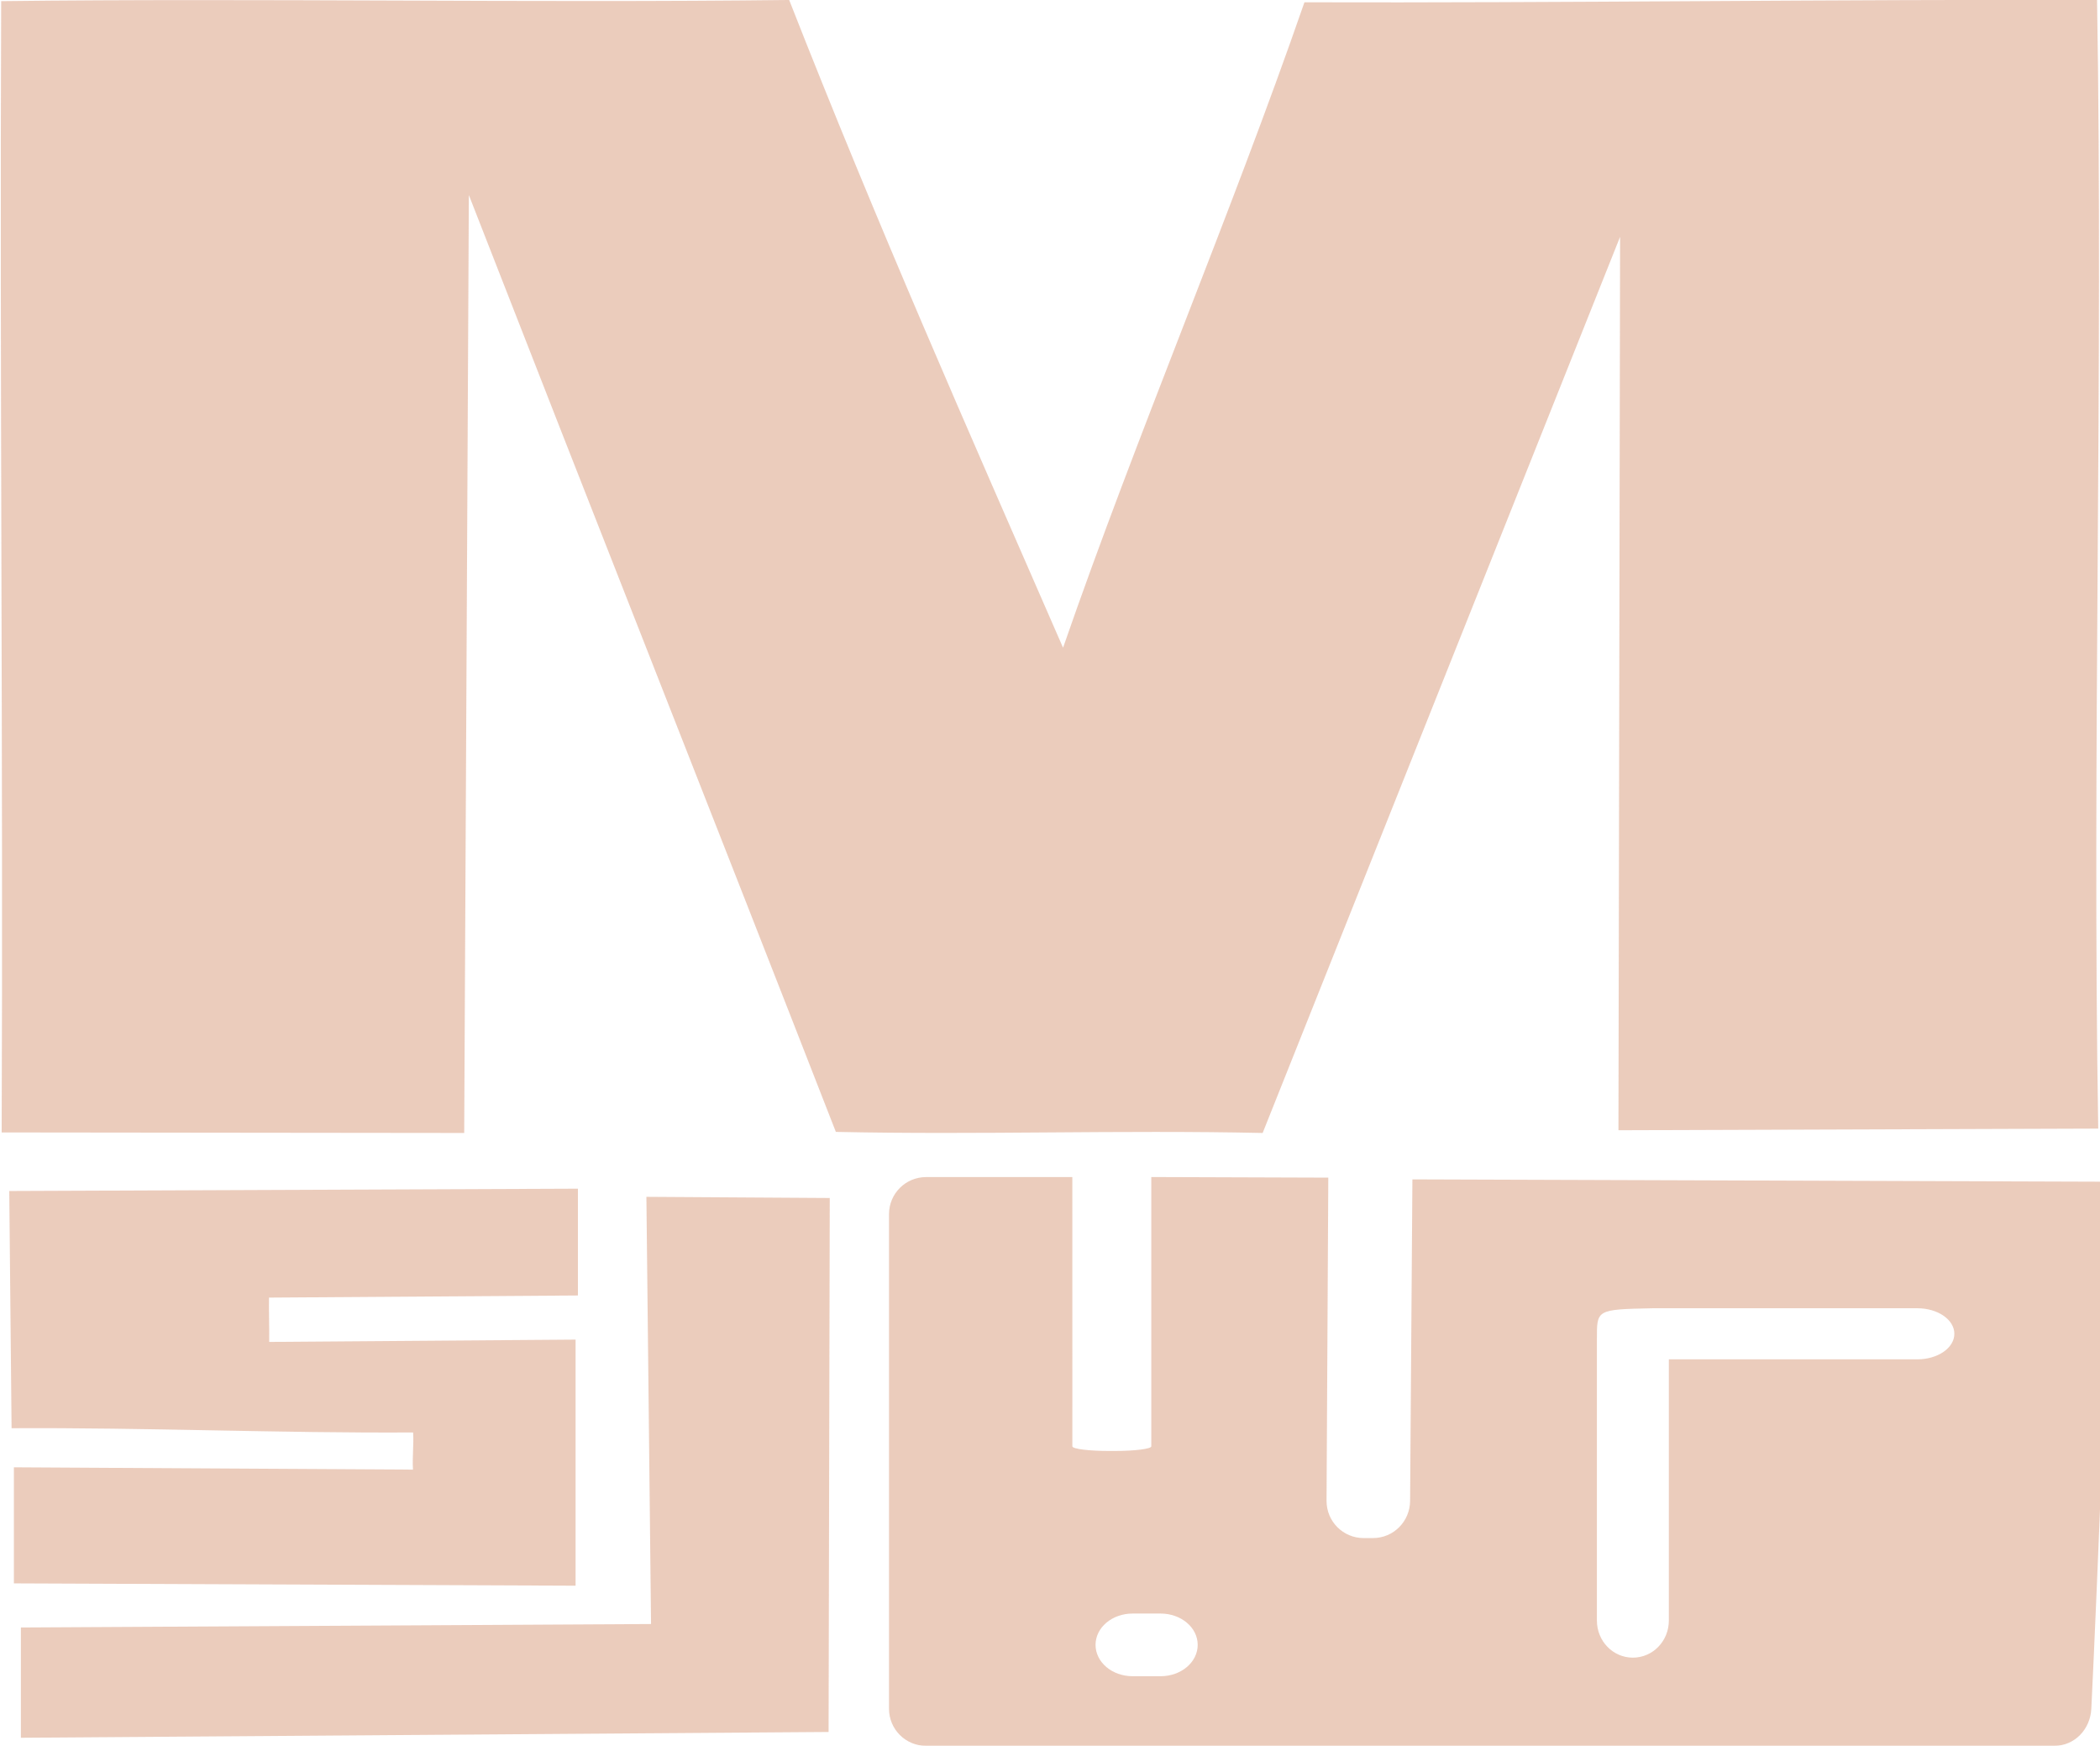 <?xml version="1.0" encoding="UTF-8" standalone="no"?>
<!-- Created with Inkscape (http://www.inkscape.org/) -->

<svg
   version="1.1"
   id="svg1"
   width="100.868"
   height="83.835"
   viewBox="0 0 100.868 83.835"
   sodipodi:docname="logow.svg"
   inkscape:version="1.3.2 (091e20e, 2023-11-25)"
   inkscape:export-filename="logo.png"
   inkscape:export-xdpi="96"
   inkscape:export-ydpi="96"
   xmlns:inkscape="http://www.inkscape.org/namespaces/inkscape"
   xmlns:sodipodi="http://sodipodi.sourceforge.net/DTD/sodipodi-0.dtd"
   xmlns="http://www.w3.org/2000/svg"
   xmlns:svg="http://www.w3.org/2000/svg">
  <defs
     id="defs1">
    <inkscape:path-effect
       effect="bspline"
       id="path-effect9"
       is_visible="true"
       lpeversion="1.3"
       weight="33.333"
       steps="2"
       helper_size="0"
       apply_no_weight="true"
       apply_with_weight="true"
       only_selected="false"
       uniform="false" />
    <inkscape:path-effect
       effect="bspline"
       id="path-effect6"
       is_visible="true"
       lpeversion="1.3"
       weight="33.333"
       steps="2"
       helper_size="0"
       apply_no_weight="true"
       apply_with_weight="true"
       only_selected="false"
       uniform="false" />
    <inkscape:path-effect
       effect="bspline"
       id="path-effect5"
       is_visible="true"
       lpeversion="1.3"
       weight="33.333"
       steps="2"
       helper_size="0"
       apply_no_weight="true"
       apply_with_weight="true"
       only_selected="false"
       uniform="false" />
    <inkscape:path-effect
       effect="bspline"
       id="path-effect4"
       is_visible="true"
       lpeversion="1.3"
       weight="33.333"
       steps="2"
       helper_size="0"
       apply_no_weight="true"
       apply_with_weight="true"
       only_selected="false"
       uniform="false" />
    <inkscape:path-effect
       effect="bspline"
       id="path-effect3"
       is_visible="true"
       lpeversion="1.3"
       weight="33.333"
       steps="2"
       helper_size="0"
       apply_no_weight="true"
       apply_with_weight="true"
       only_selected="false"
       uniform="false" />
  </defs>
  <sodipodi:namedview
     id="namedview1"
     pagecolor="#ffffff"
     bordercolor="#000000"
     borderopacity="0.25"
     inkscape:showpageshadow="2"
     inkscape:pageopacity="0.0"
     inkscape:pagecheckerboard="0"
     inkscape:deskcolor="#d1d1d1"
     inkscape:zoom="4.4849412"
     inkscape:cx="42.475473"
     inkscape:cy="57.971775"
     inkscape:window-width="1728"
     inkscape:window-height="993"
     inkscape:window-x="0"
     inkscape:window-y="38"
     inkscape:window-maximized="1"
     inkscape:current-layer="g1" />
  <g
     inkscape:groupmode="layer"
     inkscape:label="Image"
     id="g1"
     style="display:inline;opacity:0.7"
     transform="translate(-367.675,-72.019)">
    <path
       style="fill:#e3b6a0;fill-opacity:1;stroke-width:2.619;stroke-linecap:square;stroke-miterlimit:2.2;paint-order:stroke fill markers"
       d="m 389.972,126.423 c 0.074,-15.013 0.149,-30.026 0.223,-45.04 5.797,14.865 11.831,30.123 17.628,44.988 6.912,0.149 13.588,-0.097 20.5,0.052 5.723,-14.344 11.446,-28.689 17.169,-43.033 l -0.079,42.902 23.045,-0.079 c -0.297,-17.912 0.242,-36.283 -0.056,-54.195 -12.04,-0.037 -26.032,0.149 -38.072,0.111 -3.567,10.294 -8.027,20.699 -11.594,30.993 -4.608,-10.554 -8.882,-20.216 -13.155,-31.104 -12.338,0.149 -25.511,-0.093 -37.849,0.056 -0.074,17.689 0.097,36.635 0.023,54.324"
       id="path3"
       sodipodi:nodetypes="ccccccccccccc" />
    <path
       style="fill:#e3b6a0;stroke-width:2.619;stroke-linecap:square;stroke-miterlimit:2.2;paint-order:stroke fill markers;fill-opacity:1"
       d="m 395.434,134.227 v -5.128 c -9.105,0.037 -18.209,0.074 -27.314,0.111 0.037,3.902 0.074,7.489 0.111,11.391 6.429,-0.037 12.858,0.241 19.287,0.204 0.037,0.595 -0.044,1.189 -0.007,1.784 -6.429,-0.037 -12.74,-0.074 -19.169,-0.111 v 5.574 c 8.993,0.037 17.986,0.074 26.979,0.111 v -11.817 c -4.905,0.037 -9.811,0.074 -14.716,0.111 0.01,-0.657 -0.02,-1.471 -0.01,-2.128"
       id="path4"
       sodipodi:nodetypes="cccccccccccc" />
    <path
       style="fill:#e3b6a0;stroke-width:2.619;stroke-linecap:square;stroke-miterlimit:2.2;paint-order:stroke fill markers;fill-opacity:1"
       d="m 368.678,155.465 c 0,0 0,-5.295 0,-5.295 0,0 30.268,-0.167 30.268,-0.167 0,0 -0.223,-20.513 -0.223,-20.513 0,0 8.807,0.056 8.807,0.056 0,0 -0.056,25.641 -0.056,25.641"
       id="path5"
       inkscape:path-effect="#path-effect5"
       inkscape:original-d="m 368.67819,155.46469 v -5.2955 l 30.26795,-0.16722 -0.22297,-20.51309 8.80725,0.0557 -0.0557,25.6414" />
    <path
       style="fill:#e3b6a0;stroke-width:2.619;stroke-linecap:square;stroke-miterlimit:2.2;paint-order:stroke fill markers;fill-opacity:1"
       d="m 419.515,129.433 c 0,0 0,14.716 0,14.716"
       id="path9"
       inkscape:original-d="m 419.51497,129.43313 v 14.71592"
       inkscape:path-effect="#path-effect9" />
    <path
       d="m 419.182,128.539 -7.023,0.002 c -0.988,0 -1.783,0.795 -1.783,1.783 v 23.746 c 0,0.988 0.795,1.783 1.783,1.783 h 54.182 c 0.988,0 1.736,-0.796 1.785,-1.783 0.236,-4.754 1.055,-23.882 0.779,-25.306 l -33.389,-0.112 -0.111,15.439 c -0.007,0.988 -0.797,1.785 -1.785,1.785 h -0.445 c -0.988,0 -1.783,-0.797 -1.783,-1.785 l 0.084,-15.523 -8.502,-0.029 v 12.932 c 0,0.123 -0.795,0.223 -1.783,0.223 h -0.223 c -0.988,0 -1.785,-0.099 -1.785,-0.223 z m 27.848,6.301 h 12.734 c 0.988,0 1.783,0.547 1.783,1.227 0,0.679 -0.795,1.227 -1.783,1.227 h -11.93 v 12.541 c 0,0.988 -0.771,1.783 -1.729,1.783 -0.957,0 -1.727,-0.795 -1.727,-1.783 v -13.49 c 0,-1.436 -0.048,-1.448 2.65,-1.504 z M 422.08,149.5 h 1.338 c 0.988,0 1.785,0.67 1.785,1.504 0,0.834 -0.797,1.506 -1.785,1.506 h -1.338 c -0.988,0 -1.783,-0.672 -1.783,-1.506 0,-0.834 0.795,-1.504 1.783,-1.504 z"
       style="fill:#e3b6a0;fill-opacity:1;stroke-width:2.619;stroke-linecap:square;stroke-miterlimit:2.2;paint-order:stroke fill markers"
       id="path28"
       sodipodi:nodetypes="ccssssscccsscccssssccssccsssscsssssss" />
  </g>
</svg>
